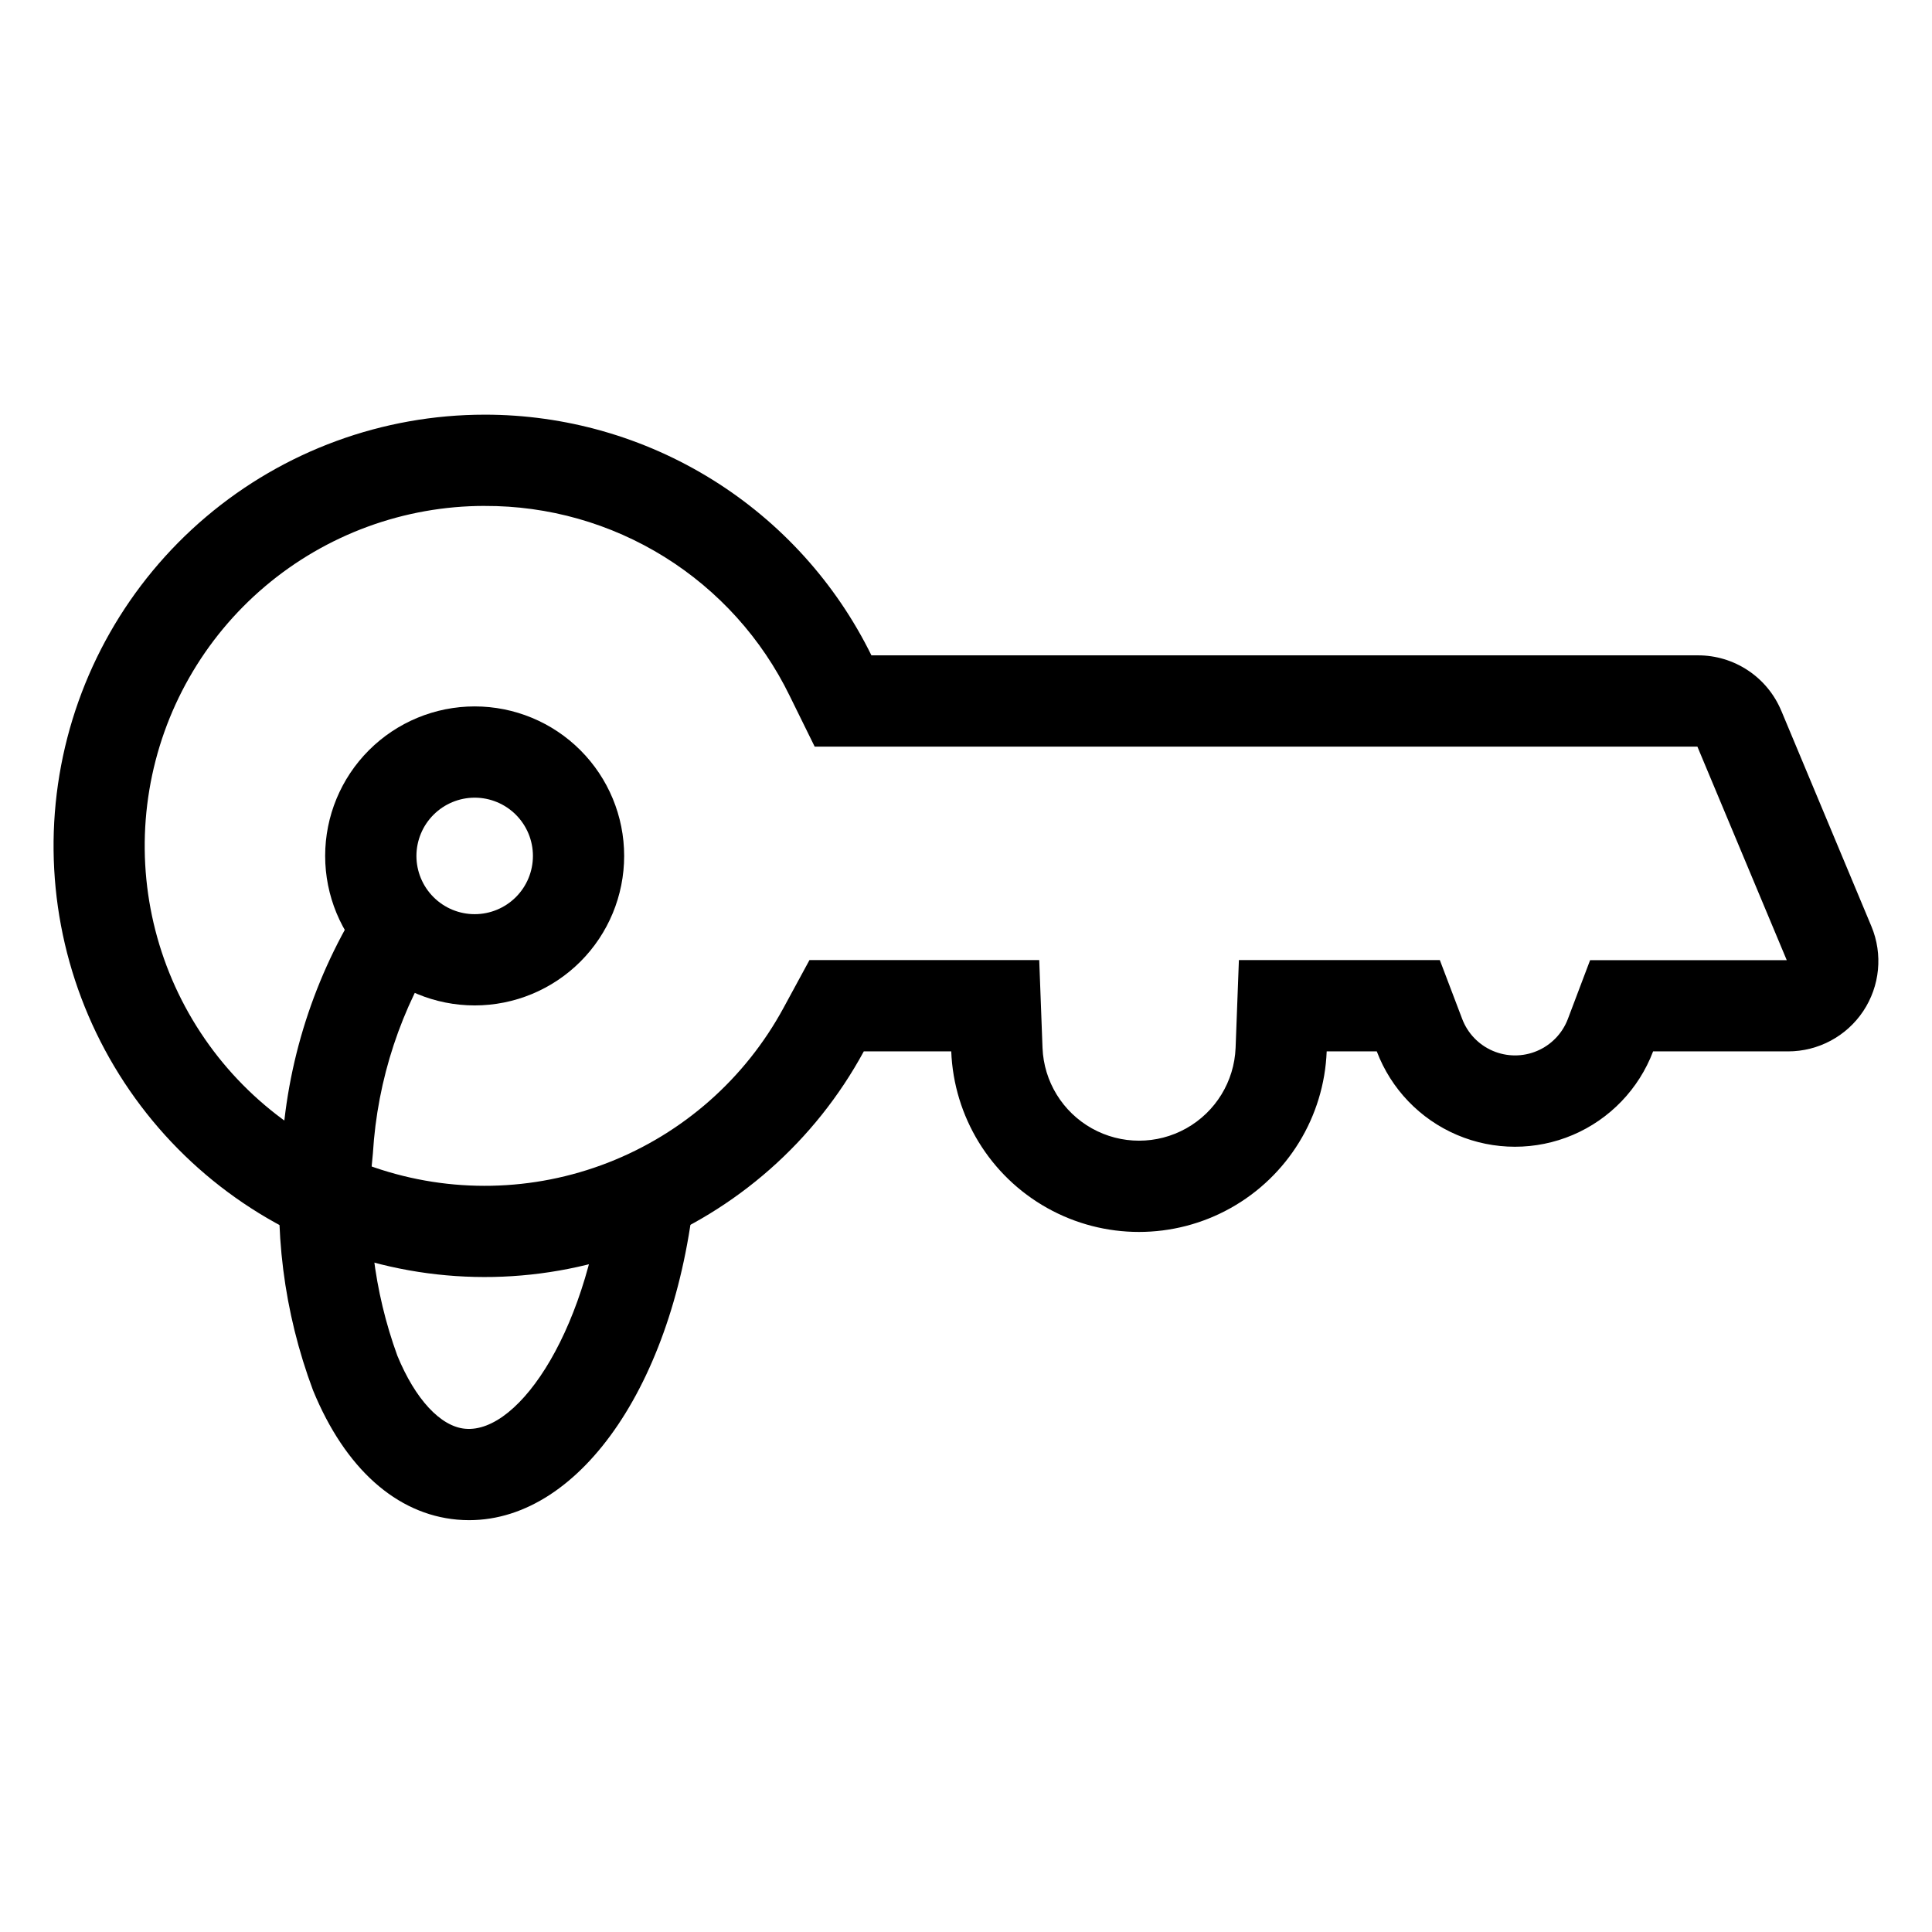 <?xml version="1.0" encoding="UTF-8"?>
<!-- Uploaded to: SVG Find, www.svgrepo.com, Generator: SVG Find Mixer Tools -->
<svg fill="#000000" width="800px" height="800px" version="1.1" viewBox="144 144 512 512" xmlns="http://www.w3.org/2000/svg">
 <g>
  <path d="m272.46 278.08c16.832-0.066 33.34 4.617 47.633 13.512 14.293 8.895 25.785 21.641 33.16 36.773l6.644 13.496h233.93l23.68 56.594h-52.113l-5.906 15.617c-1.453 3.805-4.398 6.852-8.148 8.438-3.75 1.59-7.984 1.582-11.73-0.02-3.742-1.602-6.676-4.66-8.117-8.469l-5.926-15.594h-53.246l-0.875 23.277c-0.355 8.898-5.309 16.973-13.078 21.324-7.769 4.352-17.242 4.352-25.016 0-7.769-4.352-12.723-12.426-13.074-21.324l-0.871-23.277h-60.887l-6.867 12.652c-10.156 18.746-26.633 33.285-46.5 41.027-19.863 7.742-41.832 8.188-61.996 1.258-20.164-6.934-37.219-20.789-48.125-39.109-10.91-18.32-14.965-39.918-11.449-60.945 3.516-21.031 14.375-40.133 30.648-53.906 16.273-13.777 36.906-21.336 58.23-21.332m0-24.184v0.004c-27.043 0-53.203 9.59-73.84 27.062-20.637 17.473-34.406 41.699-38.863 68.367-4.457 26.668 0.688 54.055 14.52 77.289 13.832 23.234 35.453 40.812 61.023 49.605 25.57 8.793 53.43 8.234 78.625-1.574 25.195-9.812 46.098-28.242 58.988-52.012h23.176c0.676 17.312 10.301 33.031 25.418 41.496 15.113 8.469 33.547 8.469 48.66 0 15.117-8.465 24.742-24.184 25.418-41.496h13.277c3.781 9.965 11.457 17.961 21.266 22.137 9.805 4.176 20.891 4.176 30.695 0 9.805-4.176 17.484-12.172 21.266-22.137h35.77c8 0 15.473-3.996 19.91-10.652s5.254-15.09 2.18-22.473l-23.879-57.129-0.004 0.004c-1.812-4.359-4.879-8.086-8.812-10.703-3.93-2.617-8.547-4.012-13.27-4.004h-219.05c-9.418-19.145-24.012-35.27-42.125-46.543-18.113-11.273-39.023-17.246-60.359-17.238z"/>
  <path d="m269.79 355.39c4.094 0 8.02 1.625 10.918 4.519 2.894 2.894 4.523 6.82 4.523 10.914s-1.625 8.023-4.519 10.918c-2.894 2.894-6.82 4.523-10.918 4.523-4.094 0-8.02-1.625-10.914-4.523-2.894-2.894-4.523-6.82-4.523-10.914 0.008-4.09 1.633-8.016 4.527-10.906 2.891-2.894 6.812-4.523 10.906-4.531m0-24.184c-10.508 0-20.586 4.176-28.016 11.605-7.43 7.43-11.605 17.508-11.605 28.016s4.176 20.586 11.605 28.016c7.43 7.43 17.508 11.605 28.016 11.605 10.508 0 20.582-4.176 28.016-11.605 7.43-7.43 11.602-17.508 11.602-28.016 0.004-10.508-4.172-20.586-11.602-28.016-7.43-7.434-17.508-11.605-28.016-11.605z"/>
  <path d="m268.34 546.86c-1.059 0-2.117-0.047-3.184-0.141-16.121-1.438-29.727-13.602-38.195-34.258-7.766-20.727-10.574-42.984-8.191-64.992 1.574-23.957 9.391-47.09 22.672-67.094l19.523 14.262-0.004 0.004c-10.703 16.445-16.953 35.391-18.137 54.98-1.98 18.141 0.234 36.5 6.477 53.648 4.746 11.547 11.461 18.781 17.973 19.363 14.523 1.344 33.391-27.316 36.98-67.535l24.086 2.144c-4.609 51.949-30.121 89.613-60 89.617z"/>
 </g>
</svg>